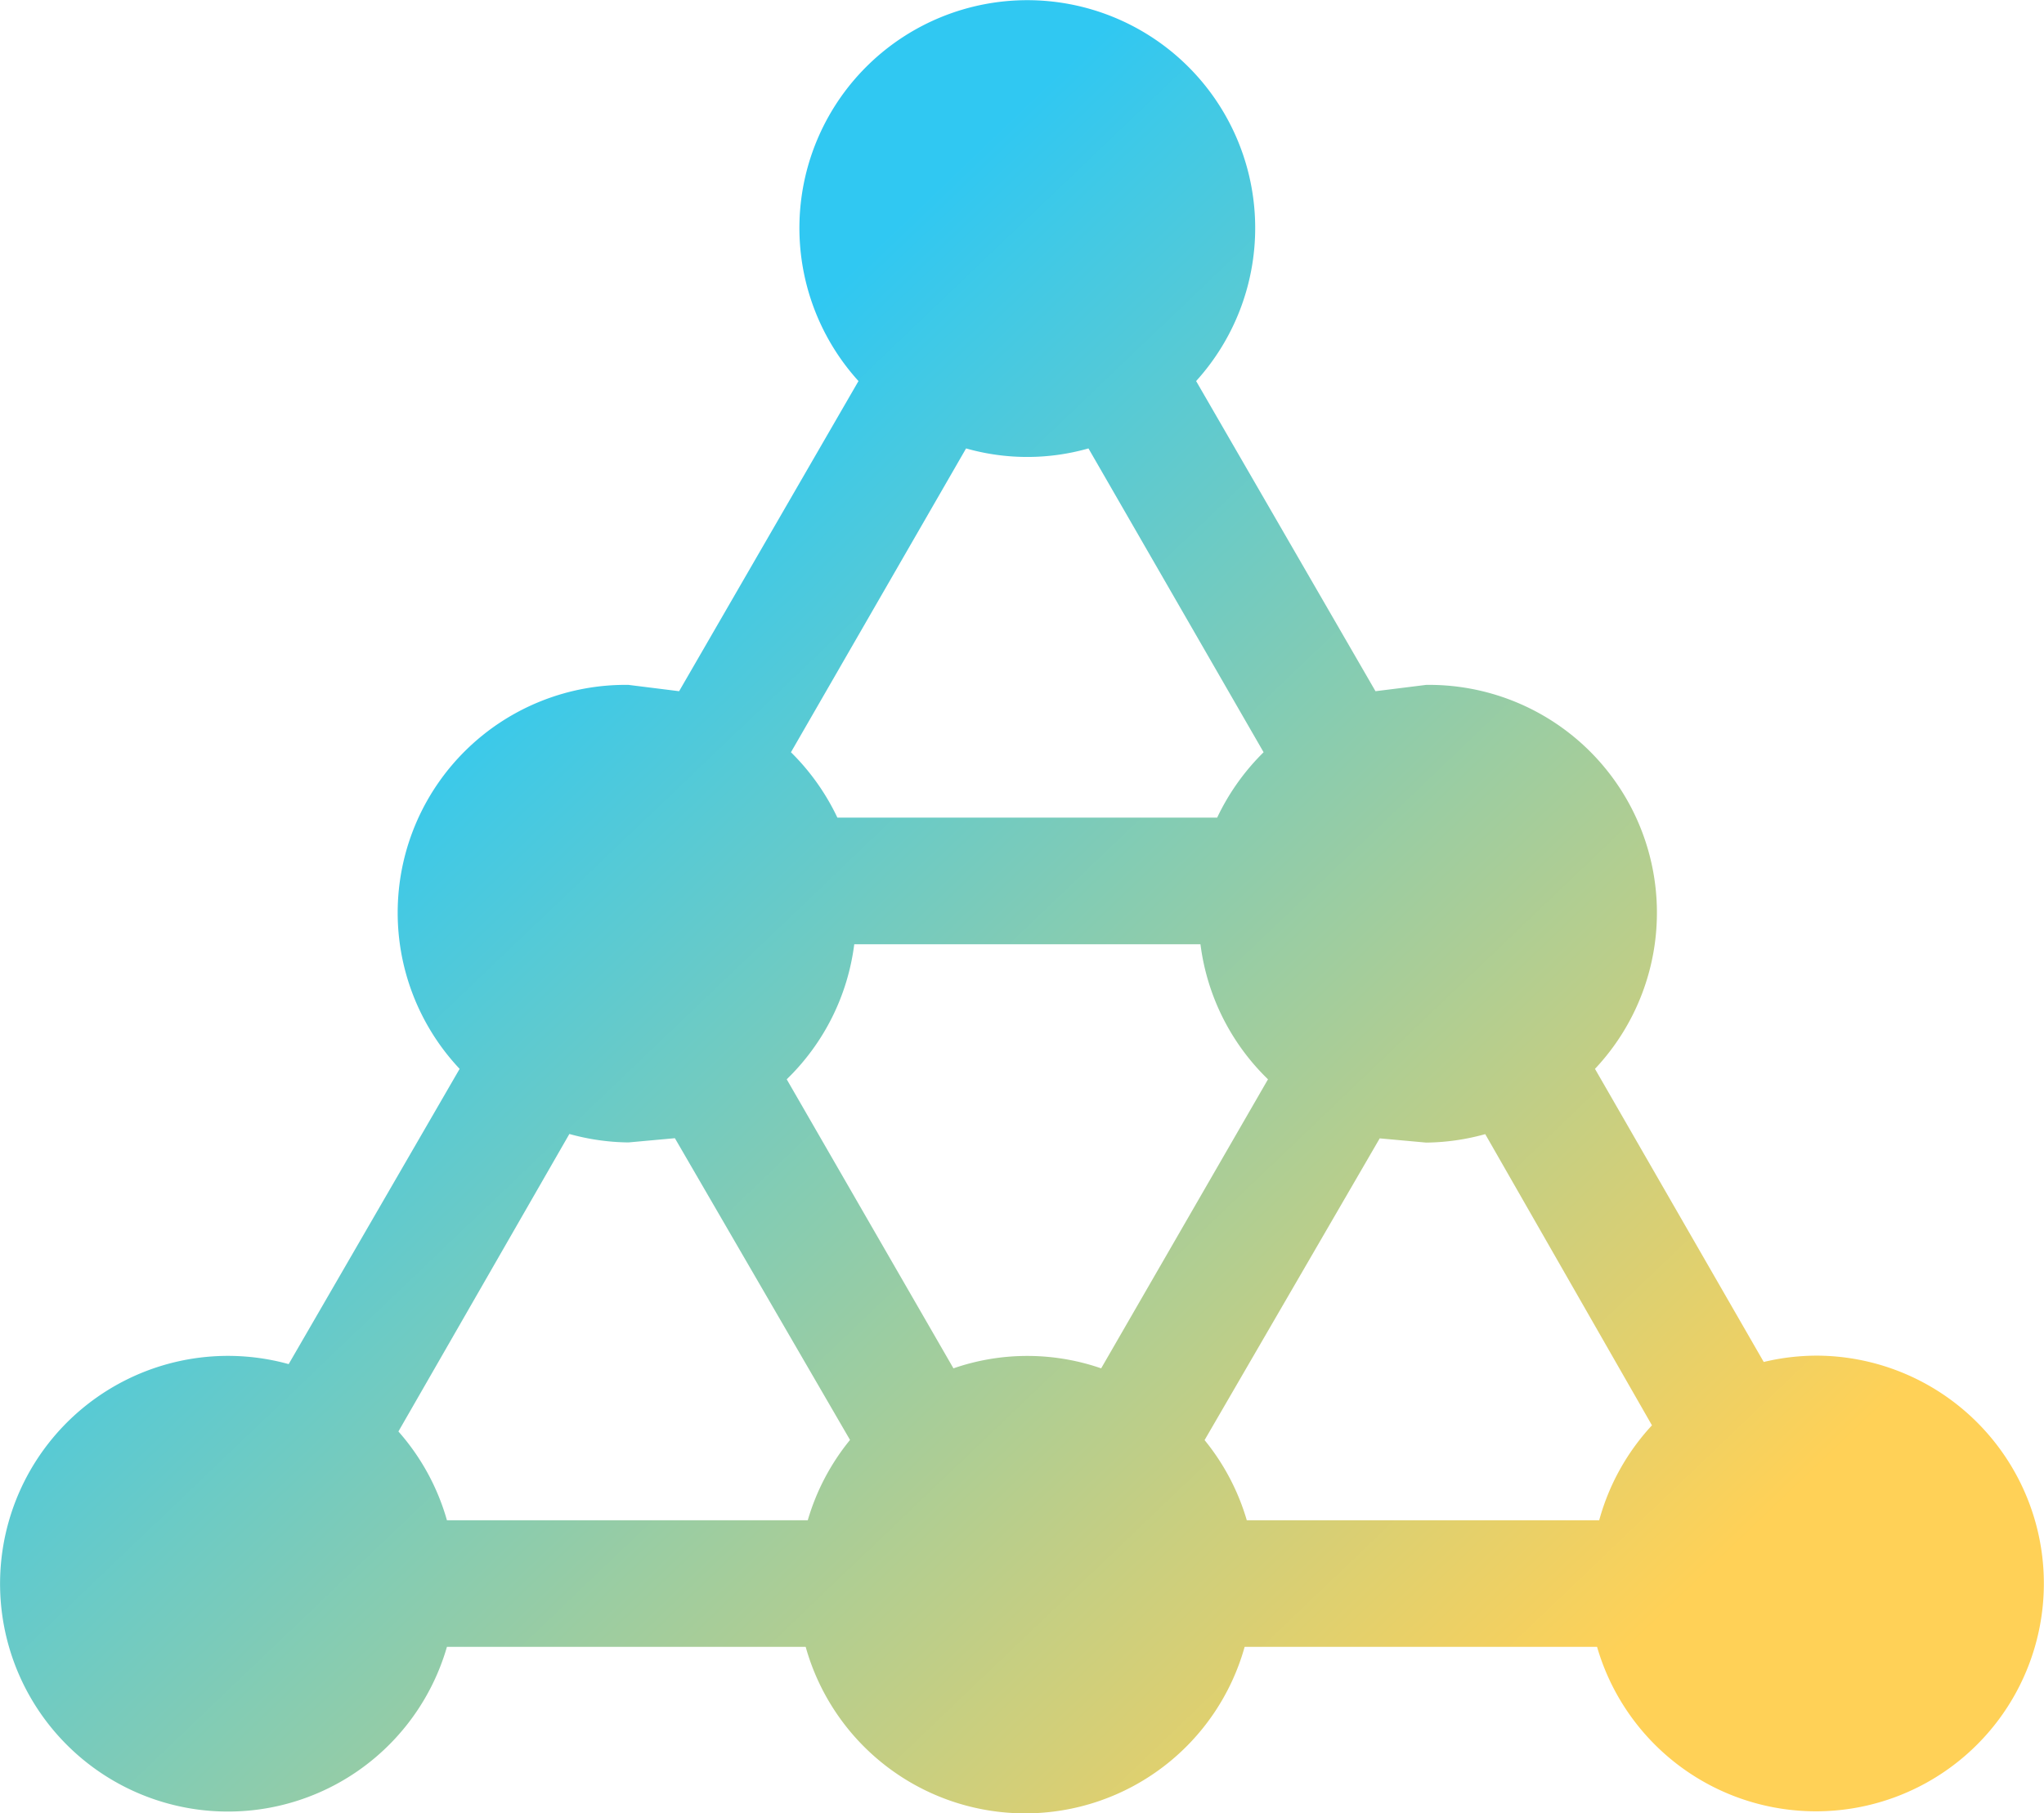 <svg id="Group" xmlns="http://www.w3.org/2000/svg" xmlns:xlink="http://www.w3.org/1999/xlink" width="37.195" height="33.004" viewBox="0 0 37.195 33.004">
  <defs>
    <linearGradient id="linear-gradient" x1="0.279" y1="0.295" x2="0.871" y2="0.832" gradientUnits="objectBoundingBox">
      <stop offset="0" stop-color="#30c8f2"/>
      <stop offset="1" stop-color="#ffd157"/>
    </linearGradient>
  </defs>
  <path id="Compound_Path" data-name="Compound Path" d="M34.615,31.72a4.147,4.147,0,0,0-1,.115L30.544,26.5a4.147,4.147,0,0,0-3.072-6.989l-.922.115-3.264-5.645a4.147,4.147,0,1,0-6.144,0l-3.264,5.645-.922-.115A4.147,4.147,0,0,0,9.884,26.5L6.773,31.874a4.147,4.147,0,1,0,2.88,5.146h6.528a4.147,4.147,0,0,0,7.988,0h6.413a4.147,4.147,0,1,0,4.032-5.3ZM19.1,15.207a4.071,4.071,0,0,0,2.227,0l3.187,5.53a4.186,4.186,0,0,0-.845,1.19H16.758a4.186,4.186,0,0,0-.845-1.19ZM16.22,34.716H9.653A4.147,4.147,0,0,0,8.77,33.1l3.111-5.415a4.147,4.147,0,0,0,1.075.154l.845-.077,3.187,5.492a4.147,4.147,0,0,0-.768,1.459Zm5.338-2.765a4.109,4.109,0,0,0-2.688,0l-3.034-5.261a4.147,4.147,0,0,0,1.229-2.458h6.3a4.147,4.147,0,0,0,1.229,2.458Zm9.025,2.765H24.208a4.148,4.148,0,0,0-.768-1.459l3.187-5.492.845.077a4.148,4.148,0,0,0,1.075-.154l3.034,5.3a4.147,4.147,0,0,0-.96,1.728Z" transform="translate(-1.52 -7.045)" fill="url(#linear-gradient)"/>
</svg>
